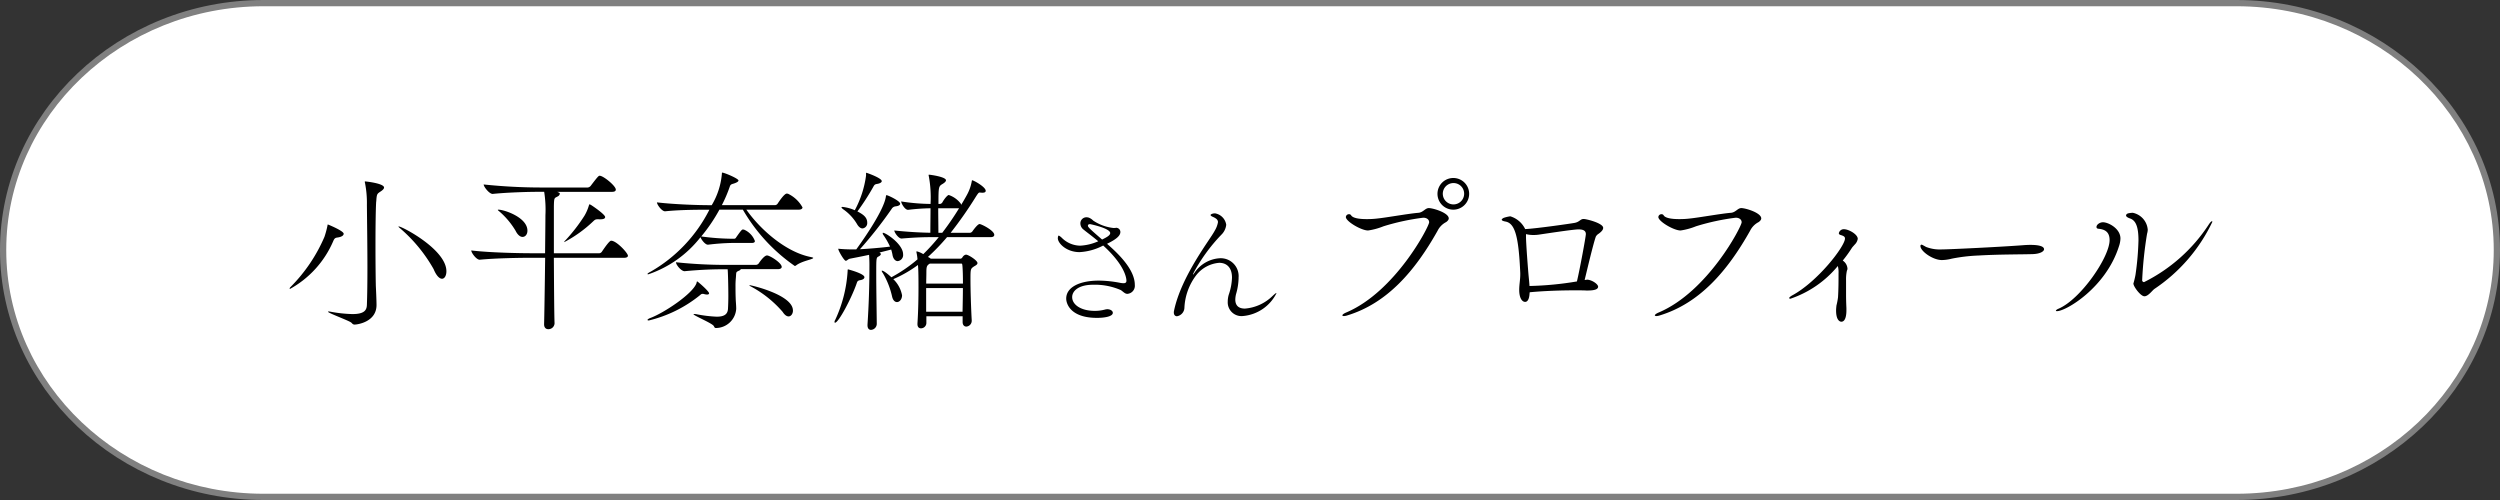 <svg xmlns="http://www.w3.org/2000/svg" width="200" height="40" viewBox="0 0 200 40"><rect x="0" y="0" width="200" height="40" fill="#333333" stroke="none"/><defs><style>.cls-1{fill:#fff;}.cls-2{fill:gray;}</style></defs><g id="レイヤー_2" data-name="レイヤー 2"><g id="btn"><path class="cls-1" d="M21.082,39.75C9.6,39.75.25,30.89.25,20S9.6.25,21.082.25H178.918C190.405.25,199.75,9.11,199.75,20s-9.345,19.75-20.832,19.75Z"/><path class="cls-2" d="M178.918.5C190.267.5,199.5,9.248,199.5,20s-9.233,19.5-20.582,19.5H21.082C9.733,39.5.5,30.752.5,20S9.733.5,21.082.5H178.918m0-.5H21.082C9.487,0,0,9,0,20S9.487,40,21.082,40H178.918C190.513,40,200,31,200,20S190.513,0,178.918,0Z"/><path d="M27.494,18.7c0,.112-.112.238-.448.294-.21.028-.28.042-.392.308A7.936,7.936,0,0,1,23.2,23.115a.03.03,0,0,1-.028-.028.188.188,0,0,1,.07-.126,12.829,12.829,0,0,0,2.716-4.018,7.542,7.542,0,0,0,.238-.882c.014-.07,0-.1.042-.1C26.248,17.963,27.494,18.467,27.494,18.7Zm2.6-2.576c-.042.714-.056,2.17-.056,3.584,0,1.26.014,2.492.028,3.15.014.28.056,1.176.056,1.54,0,1.372-1.554,1.568-1.75,1.568-.154,0-.2-.1-.266-.154-.168-.154-1.862-.77-1.862-.868,0-.014.014-.028.056-.028s.1.014.182.028a10.73,10.73,0,0,0,1.708.182c.938,0,1.148-.294,1.162-.742.028-.756.042-1.806.042-2.954,0-1.68-.028-3.57-.042-5.026a8.308,8.308,0,0,0-.154-1.778.246.246,0,0,1-.014-.084c0-.014,0-.028.028-.028.056,0,1.512.154,1.512.49,0,.084-.084.182-.224.28C30.168,15.513,30.14,15.471,30.1,16.129ZM35.712,21.7c0,.364-.154.6-.35.6s-.448-.224-.672-.77A12.177,12.177,0,0,0,31.932,18.2c-.028-.028-.056-.056-.056-.07s.014-.014.028-.014C32.17,18.117,35.712,19.965,35.712,21.7Z"/><path d="M44.308,20.623c.014,2.226.028,4.536.056,5.222v.028a.49.49,0,0,1-.5.462c-.182,0-.336-.112-.336-.392v-.028c.014-.392.056-3,.084-5.292H42.432c-.8,0-2.758.028-4.046.154h-.014c-.266,0-.672-.56-.672-.742,1.484.182,3.976.224,4.8.224h1.106c.014-1.344.028-2.52.028-3.038a9.128,9.128,0,0,0-.1-1.876H43.09c-.77,0-2.436.042-3.668.168h-.014c-.266,0-.714-.574-.714-.756A44.3,44.3,0,0,0,43.16,15h3.864a.355.355,0,0,0,.238-.14c.574-.756.63-.8.714-.8.294,0,1.288.812,1.288,1.106,0,.1-.07.182-.308.182H44.574l.1.042c.084.028.112.07.112.112a.294.294,0,0,1-.168.21c-.266.154-.294.056-.308.8v3.752h3.6a.29.29,0,0,0,.238-.126c.294-.434.616-.882.742-.882.434,0,1.344.994,1.344,1.2,0,.084-.07.168-.322.168Zm-4.438-3.85c.462,0,2.324.616,2.324,1.68,0,.294-.168.5-.392.5-.182,0-.392-.154-.56-.5a6.248,6.248,0,0,0-1.33-1.568c-.056-.042-.084-.07-.084-.1A.061.061,0,0,1,39.87,16.773Zm7.924.77c-.182,0-.238.07-.378.2a10.307,10.307,0,0,1-2.268,1.624.014.014,0,0,1-.014-.014.539.539,0,0,1,.126-.154,13.638,13.638,0,0,0,1.5-1.946,3.6,3.6,0,0,0,.35-.812c.028-.07.042-.1.056-.1s.056.028.112.056c.1.056,1.134.756,1.134.966,0,.112-.112.182-.392.182Z"/><path d="M65.057,20.637c0,.112-.9.238-1.358.588a.276.276,0,0,1-.112.056,14.055,14.055,0,0,1-4.158-4.508H57.553A13.118,13.118,0,0,1,56.1,18.915,18.991,18.991,0,0,0,58.6,19.1h.126a.182.182,0,0,0,.168-.112c.392-.56.462-.63.546-.63.028,0,.056.014.084.014a1.587,1.587,0,0,1,.868.91c0,.084-.056.154-.252.154H58.561a18.333,18.333,0,0,0-1.918.14h-.014c-.21,0-.518-.392-.588-.6a8.951,8.951,0,0,1-4.172,2.968c-.042,0-.07,0-.07-.028s.084-.1.252-.182a11.9,11.9,0,0,0,4.7-4.956h-.084c-.77,0-2.226,0-3.458.126H53.2c-.252,0-.644-.532-.644-.714,1.428.168,3.36.224,4.158.224h.224a5.831,5.831,0,0,0,.812-2.506c0-.1.028-.1.028-.1.168,0,1.3.476,1.3.63,0,.084-.126.168-.392.252-.2.056-.252.084-.308.252a11.055,11.055,0,0,1-.63,1.47h4.242a.265.265,0,0,0,.224-.126c.056-.084.518-.8.728-.8.042,0,.07.014.1.014A2.6,2.6,0,0,1,64.2,16.591c0,.084-.07.182-.308.182H59.709c1.064,1.526,3.122,3.4,5.18,3.794C65.015,20.6,65.057,20.609,65.057,20.637Zm-8.33,2.828c0,.056-.056.1-.154.1a.941.941,0,0,1-.252-.042.432.432,0,0,0-.126-.014c-.07,0-.112.028-.238.14a10.344,10.344,0,0,1-4.046,1.988c-.07,0-.112-.014-.112-.042s.07-.1.224-.154c1.092-.406,3.416-1.946,3.7-2.8.014-.07.014-.126.056-.126S56.727,23.3,56.727,23.465Zm5.81-2.114c0,.084-.07.182-.322.182H59.261a.2.2,0,0,1-.126.112c-.28.14-.224.084-.266.588a6.455,6.455,0,0,0-.028.714c0,.28,0,.546.014.9,0,.182.042.574.042.854a1.638,1.638,0,0,1-1.624,1.54c-.1,0-.112-.056-.168-.154-.112-.224-1.624-.84-1.624-.952,0-.014.028-.014.056-.014a.8.8,0,0,1,.168.014,10.866,10.866,0,0,0,1.624.2c.574,0,.882-.168.91-.63.014-.266.028-.63.028-1.008,0-.756-.028-1.946-.056-2.156h-.294c-.826,0-1.806.028-3.136.154h-.014c-.28,0-.686-.518-.686-.7v-.014a38.1,38.1,0,0,0,3.906.21h2.464a.3.3,0,0,0,.252-.126c.07-.112.434-.63.658-.63S62.537,21.029,62.537,21.351Zm.9,3.486c0,.266-.154.476-.35.476-.14,0-.308-.1-.476-.364a8.915,8.915,0,0,0-2.618-2.072q-.042-.021-.042-.042c0-.014.028-.014.056-.014C60.115,22.821,63.433,23.591,63.433,24.837Z"/><path d="M69.154,22.177c0,.1-.1.2-.35.238-.224.042-.224.126-.294.322-.42,1.176-1.428,3.08-1.708,3.08-.028,0-.042-.028-.042-.056a.334.334,0,0,1,.056-.168,10.729,10.729,0,0,0,.994-3.906c0-.14.028-.14.028-.14S69.154,21.883,69.154,22.177Zm3.094-1.834a.489.489,0,0,1-.434.546c-.168,0-.364-.154-.42-.532a3.208,3.208,0,0,0-.1-.392l-.938.238c.07.042.112.084.112.126s-.056.126-.168.182c-.2.1-.2.1-.2,1.4,0,1.092.028,2.758.042,3.99a.491.491,0,0,1-.462.49c-.154,0-.28-.112-.28-.364v-.056c.1-1.54.154-3.01.154-4.8,0-.294-.014-.574-.028-.784-.644.14-1.246.252-1.526.308-.154.028-.238.168-.336.168-.14,0-.6-.812-.6-.938,0-.014,0-.028.028-.028s.056.014.1.014c.322.028.714.042.993.042H68.5c.182-.252,2.17-2.968,2.366-4.2.013-.112.028-.14.055-.14.113,0,1.093.462,1.093.686,0,.1-.112.182-.378.21a.419.419,0,0,0-.308.21,33.632,33.632,0,0,1-2.534,3.22c.784-.042,1.736-.126,2.408-.21a5.921,5.921,0,0,0-.518-.91.3.3,0,0,1-.07-.168.03.03,0,0,1,.028-.028C70.862,18.621,72.248,19.531,72.248,20.343ZM70.54,14.491c0,.084-.112.182-.378.224-.168.028-.21.07-.294.224a18.883,18.883,0,0,1-1.274,1.974c.392.21.784.434.784.9a.428.428,0,0,1-.378.462c-.14,0-.308-.112-.448-.364a3.764,3.764,0,0,0-1.106-1.176c-.084-.07-.126-.112-.126-.14s.028-.042.084-.042a3.293,3.293,0,0,1,.98.266,8.126,8.126,0,0,0,.9-2.772v-.168c0-.042,0-.056.028-.056S70.54,14.239,70.54,14.491Zm9,4.3c0,.1-.07.182-.322.182H75.762a16.62,16.62,0,0,1-1.526,1.582l.154.084.07.056h2.324a.206.206,0,0,0,.195-.084c.127-.224.281-.238.309-.238.182,0,.91.462.91.672,0,.14-.21.224-.294.28-.252.182-.266.182-.266,1.022s.042,2.254.1,3.276v.028a.465.465,0,0,1-.434.476c-.154,0-.294-.112-.294-.364V25.3h-2.9v.546a.433.433,0,0,1-.434.42c-.155,0-.28-.1-.28-.336v-.042c.07-1.078.083-2.114.083-2.884,0-1.106-.013-1.47-.042-1.806a10.05,10.05,0,0,1-1.973,1.134,2.412,2.412,0,0,1,.7,1.288c0,.322-.2.546-.406.546-.154,0-.322-.126-.392-.448a6.392,6.392,0,0,0-.756-1.9.244.244,0,0,1-.07-.14c0-.014,0-.028.014-.028.182,0,.728.5.756.532A11.805,11.805,0,0,0,73.4,20.749a3.98,3.98,0,0,0-.07-.5.315.315,0,0,1-.014-.1c0-.028,0-.042.028-.042a1.876,1.876,0,0,1,.518.224A15.111,15.111,0,0,0,75.1,18.971h-.252c-.77,0-1.358,0-2.716.112h-.014c-.238,0-.574-.49-.574-.644,1.2.126,2.142.168,2.884.182,0-.616.014-1.442.014-1.96a16.913,16.913,0,0,0-1.792.126H72.64c-.252,0-.546-.518-.546-.672a16.069,16.069,0,0,0,2.352.2v-.056a9.257,9.257,0,0,0-.14-2.156.273.273,0,0,1-.014-.1c0-.014,0-.028.028-.028.084,0,1.358.168,1.358.448,0,.1-.126.2-.252.28-.336.2-.35.21-.35,1.61h.14a.27.27,0,0,0,.168-.112c.168-.308.42-.6.518-.6a2,2,0,0,1,.966.7l.028.084q.231-.378.462-.8a3.532,3.532,0,0,0,.392-1.134c.014-.028.014-.028.028-.028.112,0,1.078.532,1.078.84,0,.084-.056.154-.252.154h-.028c-.1,0-.154-.014-.2-.014-.084,0-.126.056-.308.336a31.519,31.519,0,0,1-2.016,2.884H77.61a.293.293,0,0,0,.182-.112c.112-.168.434-.588.574-.588S79.542,18.439,79.542,18.789Zm-2.548,2.478s0-.182-.07-.182H74.39l-.07.042c-.168.126-.21.21-.21.658,0,.322-.014.63-.014.9h2.94C77.036,22.065,77.021,21.575,76.994,21.267Zm-2.9,1.778v1.89h2.912c.013-.658.028-1.316.028-1.89Zm.966-6.384c0,.658.014,1.386.014,1.96h.308a22.524,22.524,0,0,0,1.344-1.96Z"/><path d="M89.344,18.228a.335.335,0,0,1,.286.33c0,.3-.319.583-1.067.946.946.825,2.222,2.068,2.222,3.289a.646.646,0,0,1-.6.715c-.187,0-.319-.165-.517-.3a5.19,5.19,0,0,0-2.211-.429c-1.188,0-1.683.506-1.683.99,0,.605.7,1.1,1.8,1.1a3.105,3.105,0,0,0,.847-.11.849.849,0,0,1,.165-.022c.242,0,.44.132.44.286,0,.308-.693.407-1.265.407-2.134,0-2.464-1.144-2.464-1.54,0-.957,1.155-1.441,2.607-1.441a9.166,9.166,0,0,1,1.749.187,1.851,1.851,0,0,0,.22.022c.187,0,.242-.077.242-.2s-.044-1.166-1.859-2.816a4.568,4.568,0,0,1-1.892.528c-1.056,0-1.738-.715-1.738-1.111,0-.055.022-.209.066-.209s.121.055.242.165a2.11,2.11,0,0,0,1.485.638,4,4,0,0,0,1.441-.352c-.484-.407-.924-.726-1.177-.935a.626.626,0,0,1-.253-.484.484.484,0,0,1,.484-.5.623.623,0,0,1,.2.033,1,1,0,0,1,.341.231,3.65,3.65,0,0,0,1.628.594,1.435,1.435,0,0,0,.253-.022Zm-.528.418c0-.385-1.584-.715-1.606-.715-.132,0-.176.055-.176.121,0,.11.088.209,1.133,1.111C88.6,18.954,88.816,18.811,88.816,18.646Z"/><path d="M99.088,22.243a4.93,4.93,0,0,1-.209,1.3,2.185,2.185,0,0,0-.055.418c0,.539.33.726.77.726a3.555,3.555,0,0,0,2.2-1c.154-.143.264-.242.309-.242.01,0,.01.011.01.022a3.32,3.32,0,0,1-2.673,1.815,1.1,1.1,0,0,1-1.221-1.144,2.064,2.064,0,0,1,.077-.55,4.639,4.639,0,0,0,.264-1.375c0-.836-.451-1.188-1.023-1.188A2.6,2.6,0,0,0,95.711,22a4.643,4.643,0,0,0-.957,2.607.713.713,0,0,1-.594.693c-.143,0-.253-.1-.253-.3a.493.493,0,0,1,.011-.121c.572-2.8,2.948-5.786,3.267-6.435a1.917,1.917,0,0,0,.253-.671c0-.176-.121-.3-.418-.429-.132-.055-.176-.11-.176-.143s.11-.132.363-.132a1.086,1.086,0,0,1,.891.913,1.307,1.307,0,0,1-.407.814,13.813,13.813,0,0,0-2.2,3.025,1.144,1.144,0,0,0-.055.132.011.011,0,0,0,.011.011c.011,0,.044-.044.1-.121A2.625,2.625,0,0,1,97.6,20.659a1.433,1.433,0,0,1,1.485,1.573Z"/><path d="M115.9,17.473c0,.084-.055.182-.209.294a1.556,1.556,0,0,0-.687.7c-1.819,3.234-4.046,5.81-7.252,6.776a.945.945,0,0,1-.237.042c-.084,0-.126-.028-.126-.056,0-.056.1-.14.294-.224,3.933-1.652,6.649-6.888,6.649-7.224,0-.21-.182-.364-.475-.364a18.29,18.29,0,0,0-3.178.686,5.335,5.335,0,0,1-1.233.336c-.546,0-1.778-.728-1.778-1.078a.246.246,0,0,1,.252-.224.182.182,0,0,1,.168.084c.126.224.631.308,1.246.308a6.96,6.96,0,0,0,.924-.056c.673-.07,2.478-.392,3.206-.448.393-.028.547-.378.841-.378C114.65,16.647,115.9,17.025,115.9,17.473Zm.365-.7a1.267,1.267,0,0,1,0-2.534,1.267,1.267,0,1,1,0,2.534Zm.013-2.128a.854.854,0,1,0,.854.854A.849.849,0,0,0,116.274,14.645Z"/><path d="M128.254,18.229c0,.126-.084.266-.35.462a.642.642,0,0,0-.238.238c-.21.588-.714,2.73-.895,3.472.112-.014.2-.028.223-.028.42.042.855.378.855.56s-.21.308-.84.308H126.9c-.251-.014-.56-.014-.923-.014-1.036,0-2.422.042-3.6.154,0,.042-.014.084-.014.126-.028.462-.181.644-.349.644-.239,0-.477-.294-.477-.966,0-.406.084-.812.084-1.218v-.126c-.126-2.912-.42-3.976-1.176-4.116-.238-.042-.307-.1-.307-.154s.126-.126.153-.14a2.715,2.715,0,0,1,.532-.126,1.944,1.944,0,0,1,1.191,1.022c.909-.042,3.807-.462,3.975-.5.392-.084.434-.308.7-.308C126.9,17.515,128.254,17.851,128.254,18.229Zm-1.386.5c0-.238-.153-.378-.588-.378s-2.968.392-3.177.42a2.6,2.6,0,0,1-.407.028,2.313,2.313,0,0,1-.616-.07v.2c0,.588.183,2.884.21,3.15.028.294.057.56.07.8a26.042,26.042,0,0,0,3.794-.364C126.378,21.589,126.868,18.929,126.868,18.733Z"/><path d="M140.9,17.473c0,.084-.056.182-.209.294a1.547,1.547,0,0,0-.687.7c-1.82,3.234-4.046,5.81-7.252,6.776a.944.944,0,0,1-.238.042c-.084,0-.126-.028-.126-.056,0-.056.1-.14.294-.224,3.934-1.652,6.65-6.888,6.65-7.224,0-.21-.182-.364-.475-.364a18.3,18.3,0,0,0-3.179.686,5.344,5.344,0,0,1-1.232.336c-.546,0-1.778-.728-1.778-1.078a.245.245,0,0,1,.252-.224.183.183,0,0,1,.168.084c.126.224.63.308,1.246.308a6.96,6.96,0,0,0,.924-.056c.672-.07,2.478-.392,3.206-.448.393-.028.546-.378.84-.378C139.65,16.647,140.9,17.025,140.9,17.473Z"/><path d="M148.371,19.573c-.084.1-.168.182-.225.266a10.422,10.422,0,0,1-.727,1.008.829.829,0,0,1,.378.63.3.3,0,0,1-.042.168,3.23,3.23,0,0,0-.07.784v1.148c0,.56.028,1.036.028,1.078v.182c0,.182-.014.9-.406.9-.028,0-.42,0-.42-.9,0-.112.013-.252.028-.392a5.647,5.647,0,0,0,.126-.658c.042-.672.042-1.316.042-1.918a1.921,1.921,0,0,0-.057-.588,8.4,8.4,0,0,1-3.794,2.618c-.055,0-.1-.028-.1-.056s.07-.112.223-.2c2.044-1.092,4.243-3.934,4.243-4.564,0-.154-.126-.21-.35-.28-.1-.028-.141-.084-.141-.14a.4.4,0,0,1,.407-.322c.378,0,1.106.406,1.106.77A.823.823,0,0,1,148.371,19.573Z"/><path d="M162.609,20.329c-.784.028-2.66.014-4.326.112a13.663,13.663,0,0,0-2.142.252,3.405,3.405,0,0,1-.785.112c-.741,0-1.721-.714-1.721-1.12,0-.084.042-.112.1-.112.014,0,.028,0,.35.182a3.037,3.037,0,0,0,1.231.2c.575,0,4.719-.2,6.5-.336.168-.014.392-.028.616-.028.35,0,1.092.028,1.092.35C163.519,20.133,163.155,20.315,162.609,20.329Z"/><path d="M164.555,24.893c-.057,0-.084-.014-.084-.028,0-.042.069-.112.21-.168,1.777-.756,4.087-4.13,4.087-5.488,0-.7-.434-.868-.91-.91-.1-.014-.139-.07-.139-.14,0-.2.279-.378.517-.378.434,0,1.4.5,1.4,1.3a2.1,2.1,0,0,1-.127.644C168.461,23.017,165.282,24.893,164.555,24.893Zm7.8-1.778c-.168.112-.491.588-.8.588s-.883-.784-.883-1.022a6.577,6.577,0,0,0,.168-.7,22.809,22.809,0,0,0,.238-2.744c0-1.12-.224-1.61-.685-1.764-.239-.084-.309-.168-.309-.238,0-.1.141-.168.182-.168a1.606,1.606,0,0,1,.365-.042,1.5,1.5,0,0,1,1.189,1.358,1.363,1.363,0,0,1-.056.322,31.469,31.469,0,0,0-.391,3.724.152.152,0,0,0,.152.14,13.189,13.189,0,0,0,5.166-4.592c.127-.2.225-.28.268-.28.014,0,.027.014.027.056A13.327,13.327,0,0,1,172.352,23.115Z"/></g></g></svg>
